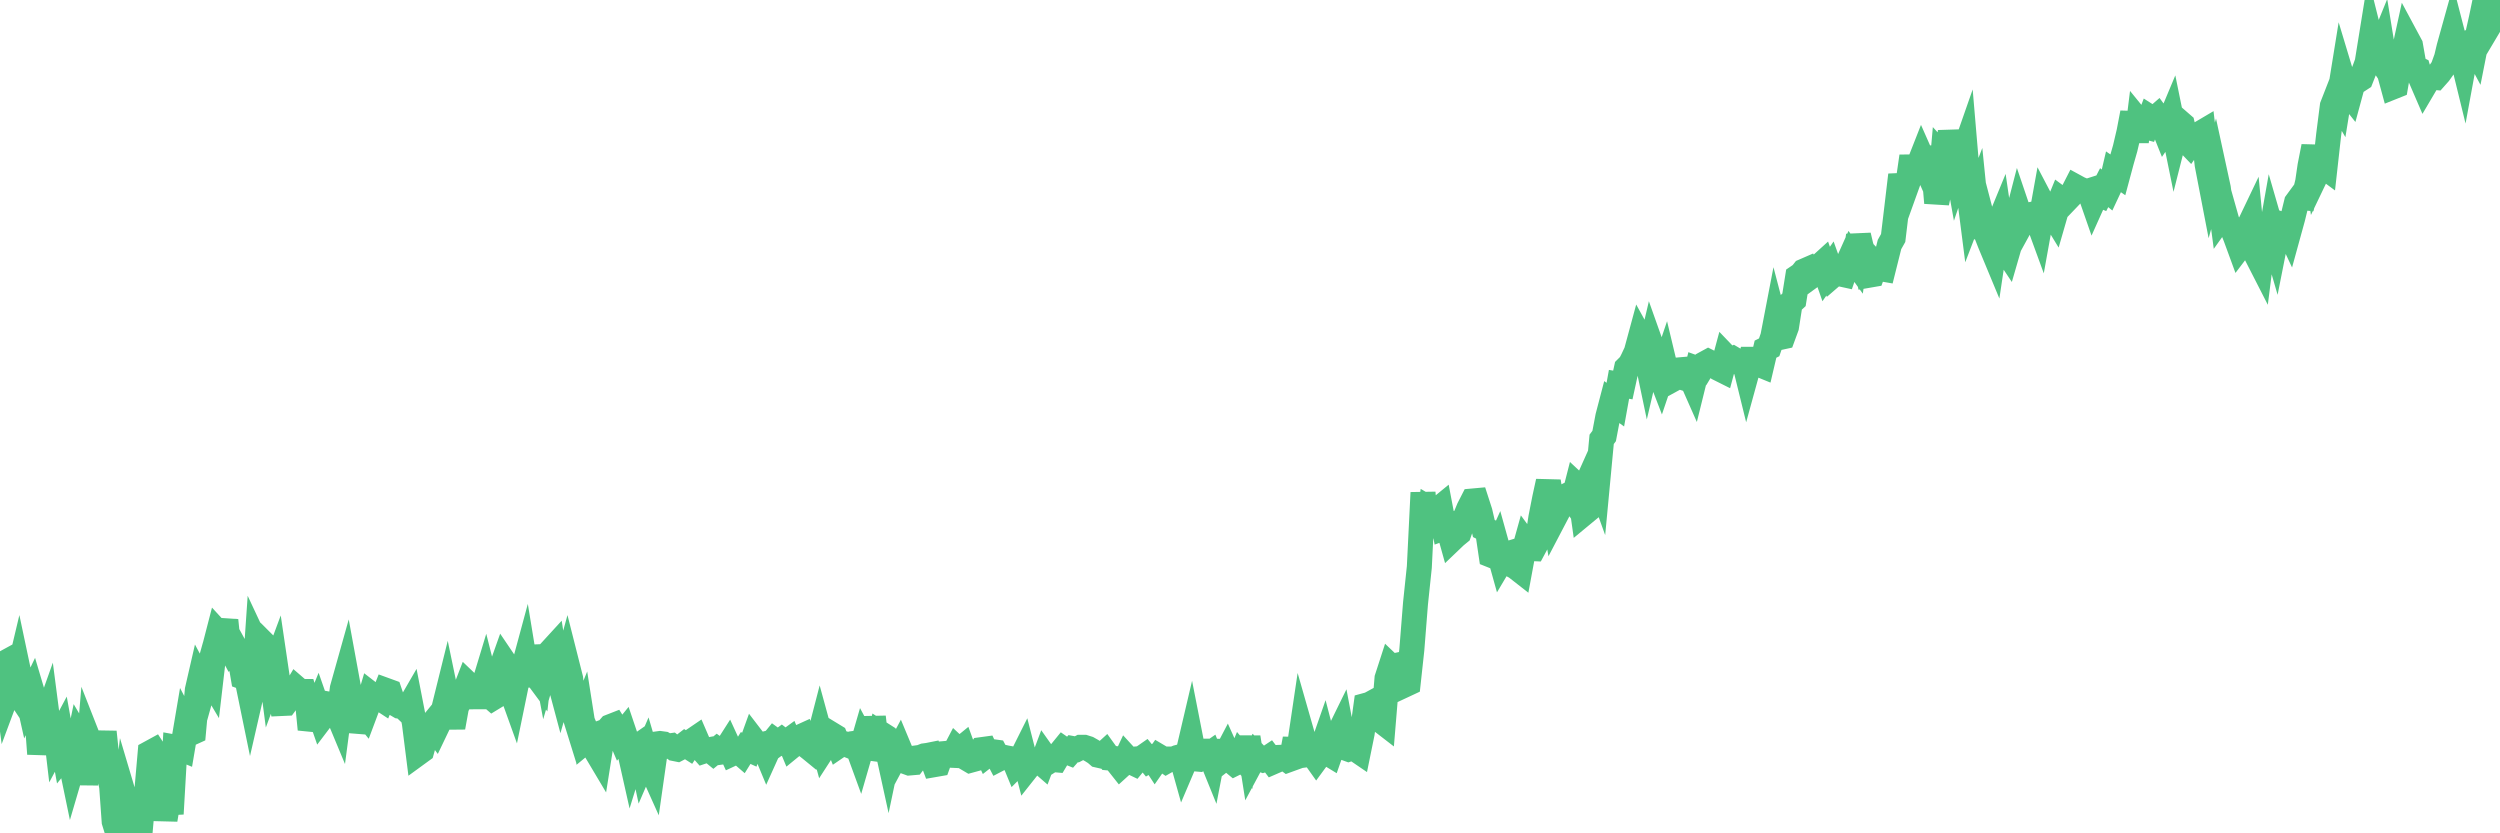 <?xml version="1.0"?><svg width="150px" height="50px" xmlns="http://www.w3.org/2000/svg" xmlns:xlink="http://www.w3.org/1999/xlink"> <polyline fill="none" stroke="#4fc280" stroke-width="1.5px" stroke-linecap="round" stroke-miterlimit="5" points="0.00,39.93 0.22,39.81 0.45,41.56 0.67,40.97 0.89,41.30 1.12,40.33 1.34,41.37 1.56,41.36 1.71,42.03 1.94,41.55 2.16,42.29 2.38,45.23 2.61,43.58 2.83,42.96 3.05,44.65 3.28,43.29 3.42,44.48 3.65,44.05 3.87,45.27 4.09,45.00 4.32,46.11 4.54,45.36 4.76,44.30 4.99,44.69 5.14,47.07 5.36,44.47 5.58,45.03 5.81,45.59 6.03,45.50 6.25,43.92 6.48,46.10 6.70,47.19 6.85,49.29 7.07,50.00 7.29,49.97 7.52,48.00 7.74,48.74 7.96,48.90 8.19,49.67 8.41,49.88 8.56,48.16 8.78,47.80 9.01,45.17 9.23,45.05 9.45,45.39 9.68,47.26 9.90,49.18 10.12,47.86 10.27,48.83 10.50,44.83 10.72,44.87 10.94,44.96 11.17,43.60 11.39,44.02 11.61,43.92 11.84,41.40 11.98,40.79 12.21,41.22 12.43,40.43 12.65,40.80 12.88,38.83 13.10,37.98 13.32,38.22 13.55,37.22 13.70,38.70 13.92,39.11 14.14,38.91 14.37,39.33 14.59,40.63 14.81,40.71 15.04,41.83 15.26,40.87 15.41,38.69 15.63,39.16 15.86,38.65 16.08,38.87 16.30,40.55 16.53,39.93 16.75,41.42 16.90,42.21 17.12,42.20 17.34,41.90 17.57,41.67 17.79,41.30 18.01,41.49 18.24,41.49 18.46,42.23 18.61,43.76 18.83,43.04 19.06,42.48 19.28,43.11 19.50,42.82 19.73,42.25 19.95,42.29 20.17,42.62 20.32,42.98 20.54,41.31 20.77,40.49 20.99,41.69 21.21,43.88 21.44,43.01 21.66,42.57 21.88,42.84 22.03,42.44 22.26,41.66 22.48,41.83 22.70,41.83 22.93,41.98 23.15,41.42 23.37,41.50 23.60,42.18 23.75,42.24 23.97,42.37 24.19,42.40 24.42,42.62 24.64,42.24 24.86,43.37 25.09,45.19 25.31,45.03 25.46,44.49 25.68,43.75 25.90,43.48 26.13,43.79 26.35,43.33 26.57,42.76 26.80,41.83 27.02,42.89 27.17,43.64 27.39,42.42 27.62,41.96 27.84,41.60 28.06,41.03 28.29,41.25 28.51,41.26 28.73,42.42 28.88,41.59 29.11,40.83 29.33,41.70 29.55,41.89 29.78,41.75 30.00,40.29 30.22,39.67 30.45,40.01 30.59,41.20 30.82,41.84 31.04,40.77 31.26,40.62 31.49,39.77 31.71,41.11 31.93,40.16 32.08,40.40 32.31,40.71 32.53,38.76 32.75,39.93 32.98,39.14 33.20,38.90 33.42,40.32 33.65,41.18 33.79,40.69 34.02,39.85 34.24,40.72 34.46,42.87 34.69,43.61 34.91,43.07 35.13,44.47 35.36,44.28 35.51,44.64 35.73,45.01 35.95,45.38 36.18,43.93 36.40,43.85 36.62,43.60 36.85,43.51 37.07,43.86 37.22,44.21 37.44,43.94 37.67,44.62 37.89,45.60 38.11,44.89 38.34,44.73 38.56,45.76 38.78,45.25 38.93,45.76 39.15,46.25 39.38,44.64 39.60,44.61 39.82,44.64 40.05,44.77 40.27,44.74 40.49,44.92 40.64,44.95 40.87,44.83 41.09,44.66 41.31,44.80 41.54,44.45 41.76,44.30 41.98,44.81 42.21,45.07 42.36,45.02 42.58,44.98 42.80,45.16 43.03,44.97 43.25,45.13 43.47,45.10 43.70,44.74 43.92,45.22 44.07,45.15 44.29,45.06 44.51,45.25 44.74,44.88 44.96,44.98 45.18,44.37 45.41,44.67 45.63,44.71 45.78,44.67 46.00,45.20 46.23,44.69 46.45,44.42 46.67,44.58 46.90,44.41 47.12,44.58 47.34,44.42 47.49,44.78 47.71,44.60 47.94,44.25 48.16,44.15 48.38,44.74 48.61,44.92 48.83,45.10 48.98,44.89 49.20,44.04 49.43,44.88 49.65,44.54 49.87,44.05 50.10,44.19 50.32,44.74 50.54,44.59 50.69,44.63 50.92,44.72 51.14,44.62 51.36,44.59 51.59,45.22 51.81,44.46 52.03,44.87 52.26,44.90 52.40,43.02 52.63,45.03 52.85,44.02 53.07,44.16 53.30,45.21 53.52,44.16 53.74,45.36 53.97,44.93 54.12,45.29 54.34,45.70 54.56,45.78 54.79,45.76 55.01,45.47 55.23,45.44 55.46,45.35 55.68,45.32 55.83,45.29 56.05,45.88 56.28,45.84 56.50,45.23 56.72,45.21 56.95,45.31 57.17,45.32 57.39,44.90 57.54,45.04 57.76,44.86 57.99,45.49 58.21,45.62 58.43,45.56 58.66,45.29 58.88,44.98 59.10,44.95 59.25,45.27 59.48,45.09 59.70,45.12 59.92,45.54 60.15,45.42 60.37,45.47 60.59,45.51 60.82,45.56 60.96,45.90 61.19,45.67 61.41,45.23 61.63,46.09 61.86,45.80 62.08,45.70 62.30,45.60 62.53,45.80 62.68,45.40 62.90,45.71 63.12,45.57 63.35,45.59 63.57,45.22 63.79,44.95 64.02,45.11 64.17,45.17 64.39,44.92 64.61,44.96 64.84,44.84 65.06,44.84 65.28,44.91 65.51,45.04 65.73,45.18 65.88,45.31 66.10,45.36 66.32,45.16 66.55,45.48 66.77,45.50 66.99,45.68 67.22,45.97 67.44,45.77 67.59,45.45 67.81,45.69 68.04,45.80 68.26,45.53 68.48,45.51 68.71,45.35 68.93,45.62 69.15,45.49 69.30,45.72 69.53,45.39 69.75,45.52 69.97,45.67 70.20,45.54 70.42,45.54 70.64,45.45 70.87,45.39 71.01,45.89 71.24,45.35 71.46,44.41 71.68,45.53 71.91,45.55 72.13,45.39 72.35,45.39 72.58,45.23 72.73,45.60 72.95,44.46 73.17,45.73 73.40,45.55 73.62,45.13 73.84,45.62 74.07,45.81 74.29,45.70 74.44,45.34 74.66,45.60 74.88,44.24 75.11,45.70 75.33,45.29 75.55,45.52 75.78,45.60 76.00,45.53 76.15,45.43 76.37,45.72 76.60,45.62 76.82,45.44 77.04,45.43 77.27,45.60 77.49,45.52 77.71,44.33 77.86,45.47 78.09,43.92 78.31,44.69 78.53,45.27 78.76,45.24 78.98,45.55 79.20,45.25 79.43,44.59 79.57,45.13 79.80,45.27 80.02,44.64 80.24,44.18 80.47,43.71 80.69,44.87 80.91,44.95 81.06,44.90 81.29,44.92 81.51,45.07 81.73,43.99 81.96,42.32 82.18,42.26 82.40,42.14 82.63,43.10 82.78,43.18 83.00,43.35 83.22,40.70 83.45,39.99 83.67,40.20 83.89,39.90 84.12,39.85 84.34,41.07 84.49,41.00 84.71,38.98 84.93,36.21 85.16,34.02 85.38,29.56 85.60,32.22 85.83,30.55 86.05,30.68 86.20,30.64 86.42,30.46 86.65,31.67 86.87,31.59 87.09,32.38 87.32,32.16 87.54,31.98 87.76,31.35 87.91,31.04 88.13,30.51 88.36,30.06 88.58,30.04 88.80,30.72 89.03,31.71 89.25,31.82 89.47,33.31 89.62,33.37 89.85,32.86 90.07,33.65 90.29,33.28 90.52,33.21 90.74,33.91 90.96,34.03 91.19,34.21 91.34,33.40 91.56,32.61 91.78,32.91 92.01,32.92 92.23,32.51 92.45,31.07 92.68,29.90 92.90,28.89 93.05,29.80 93.27,31.07 93.49,30.65 93.72,29.97 93.94,29.77 94.16,29.66 94.39,29.99 94.61,29.13 94.76,29.27 94.98,30.84 95.21,30.65 95.43,28.54 95.65,28.05 95.88,28.69 96.10,26.36 96.25,26.16 96.47,25.00 96.70,24.12 96.92,24.28 97.14,23.06 97.37,23.10 97.59,22.09 97.81,21.87 97.96,21.58 98.18,21.11 98.41,20.26 98.63,20.66 98.85,21.71 99.08,20.73 99.30,21.35 99.52,22.27 99.67,22.66 99.90,21.98 100.12,22.90 100.34,22.78 100.57,22.53 100.79,22.60 101.01,22.17 101.24,22.15 101.38,22.49 101.61,23.01 101.83,22.12 102.05,22.20 102.28,21.82 102.50,21.70 102.72,21.81 102.95,21.98 103.10,22.10 103.32,22.21 103.54,21.39 103.77,21.63 103.99,21.53 104.21,21.66 104.44,21.81 104.66,21.75 104.81,22.36 105.03,21.56 105.26,21.56 105.48,21.84 105.70,21.93 105.93,20.95 106.15,20.84 106.37,20.20 106.52,19.42 106.74,20.26 106.97,20.21 107.19,19.61 107.41,18.20 107.64,17.99 107.86,16.61 108.08,16.46 108.23,16.27 108.46,16.17 108.68,16.57 108.90,16.41 109.13,16.01 109.35,15.81 109.57,16.44 109.80,16.11 109.95,16.53 110.17,16.34 110.39,16.43 110.62,16.48 110.84,15.84 111.06,15.35 111.29,15.67 111.51,14.13 111.66,14.77 111.88,15.44 112.10,16.52 112.33,16.48 112.55,15.88 112.77,16.11 113.00,16.15 113.15,15.55 113.37,14.67 113.59,14.28 113.82,12.36 114.04,10.50 114.26,11.54 114.49,10.90 114.71,9.38 114.86,10.30 115.08,10.00 115.30,9.44 115.53,9.96 115.75,9.47 115.97,9.48 116.20,12.17 116.42,11.12 116.57,9.39 116.79,9.63 117.02,7.90 117.24,9.01 117.46,10.24 117.69,9.56 117.91,8.93 118.13,11.52 118.28,12.69 118.51,12.09 118.73,14.26 118.95,13.16 119.18,14.04 119.40,14.60 119.62,15.13 119.85,13.59 119.99,13.25 120.22,14.83 120.44,15.16 120.66,14.40 120.89,13.55 121.11,12.70 121.33,13.35 121.56,12.93 121.71,12.90 121.93,13.07 122.15,12.91 122.38,13.54 122.60,12.32 122.82,12.74 123.05,12.65 123.27,13.01 123.42,12.49 123.64,11.95 123.87,12.12 124.09,11.89 124.31,11.66 124.54,11.21 124.76,11.33 124.98,11.42 125.13,11.52 125.35,11.45 125.58,12.11 125.80,11.62 126.02,11.71 126.25,11.26 126.47,11.44 126.69,10.97 126.84,10.33 127.07,10.49 127.29,9.67 127.51,8.90 127.74,7.92 127.96,6.77 128.18,8.50 128.33,7.29 128.55,7.56 128.78,7.62 129.00,7.04 129.22,7.18 129.45,6.98 129.67,7.28 129.89,7.83 130.04,7.61 130.27,7.06 130.49,8.14 130.71,7.27 130.94,7.47 131.16,8.43 131.38,8.66 131.61,8.33 131.76,8.13 131.98,8.03 132.20,7.90 132.43,9.88 132.65,11.02 132.87,10.23 133.10,11.29 133.32,12.95 133.47,12.74 133.69,13.52 133.91,13.65 134.14,14.23 134.36,14.83 134.58,14.54 134.81,13.82 135.03,13.36 135.18,14.91 135.40,15.33 135.63,15.78 135.85,14.04 136.07,15.06 136.30,13.76 136.52,14.52 136.74,13.41 136.89,13.46 137.12,13.42 137.34,13.89 137.56,13.09 137.79,12.15 138.01,11.85 138.23,11.87 138.46,10.92 138.60,9.96 138.83,8.79 139.05,10.34 139.27,9.88 139.50,10.05 139.72,8.08 139.94,6.36 140.17,5.77 140.32,6.03 140.54,4.67 140.76,5.40 140.99,5.69 141.21,4.88 141.43,4.87 141.66,4.72 141.88,4.16 142.03,3.75 142.25,2.39 142.47,3.27 142.70,3.24 142.92,2.70 143.14,4.06 143.37,4.40 143.59,5.21 143.74,5.15 143.96,3.87 144.19,3.32 144.41,2.31 144.63,2.72 144.86,4.03 145.08,4.14 145.23,4.67 145.45,5.18 145.68,4.79 145.90,4.63 146.12,4.65 146.35,4.39 146.57,4.08 146.79,3.47 146.94,2.84 147.16,2.05 147.39,2.94 147.61,2.93 147.83,3.83 148.06,2.58 148.28,2.48 148.50,2.89 148.65,2.13 148.88,1.11 149.10,0.05 149.32,0.00 149.55,1.20 149.77,0.83 150.00,0.91 "/></svg>